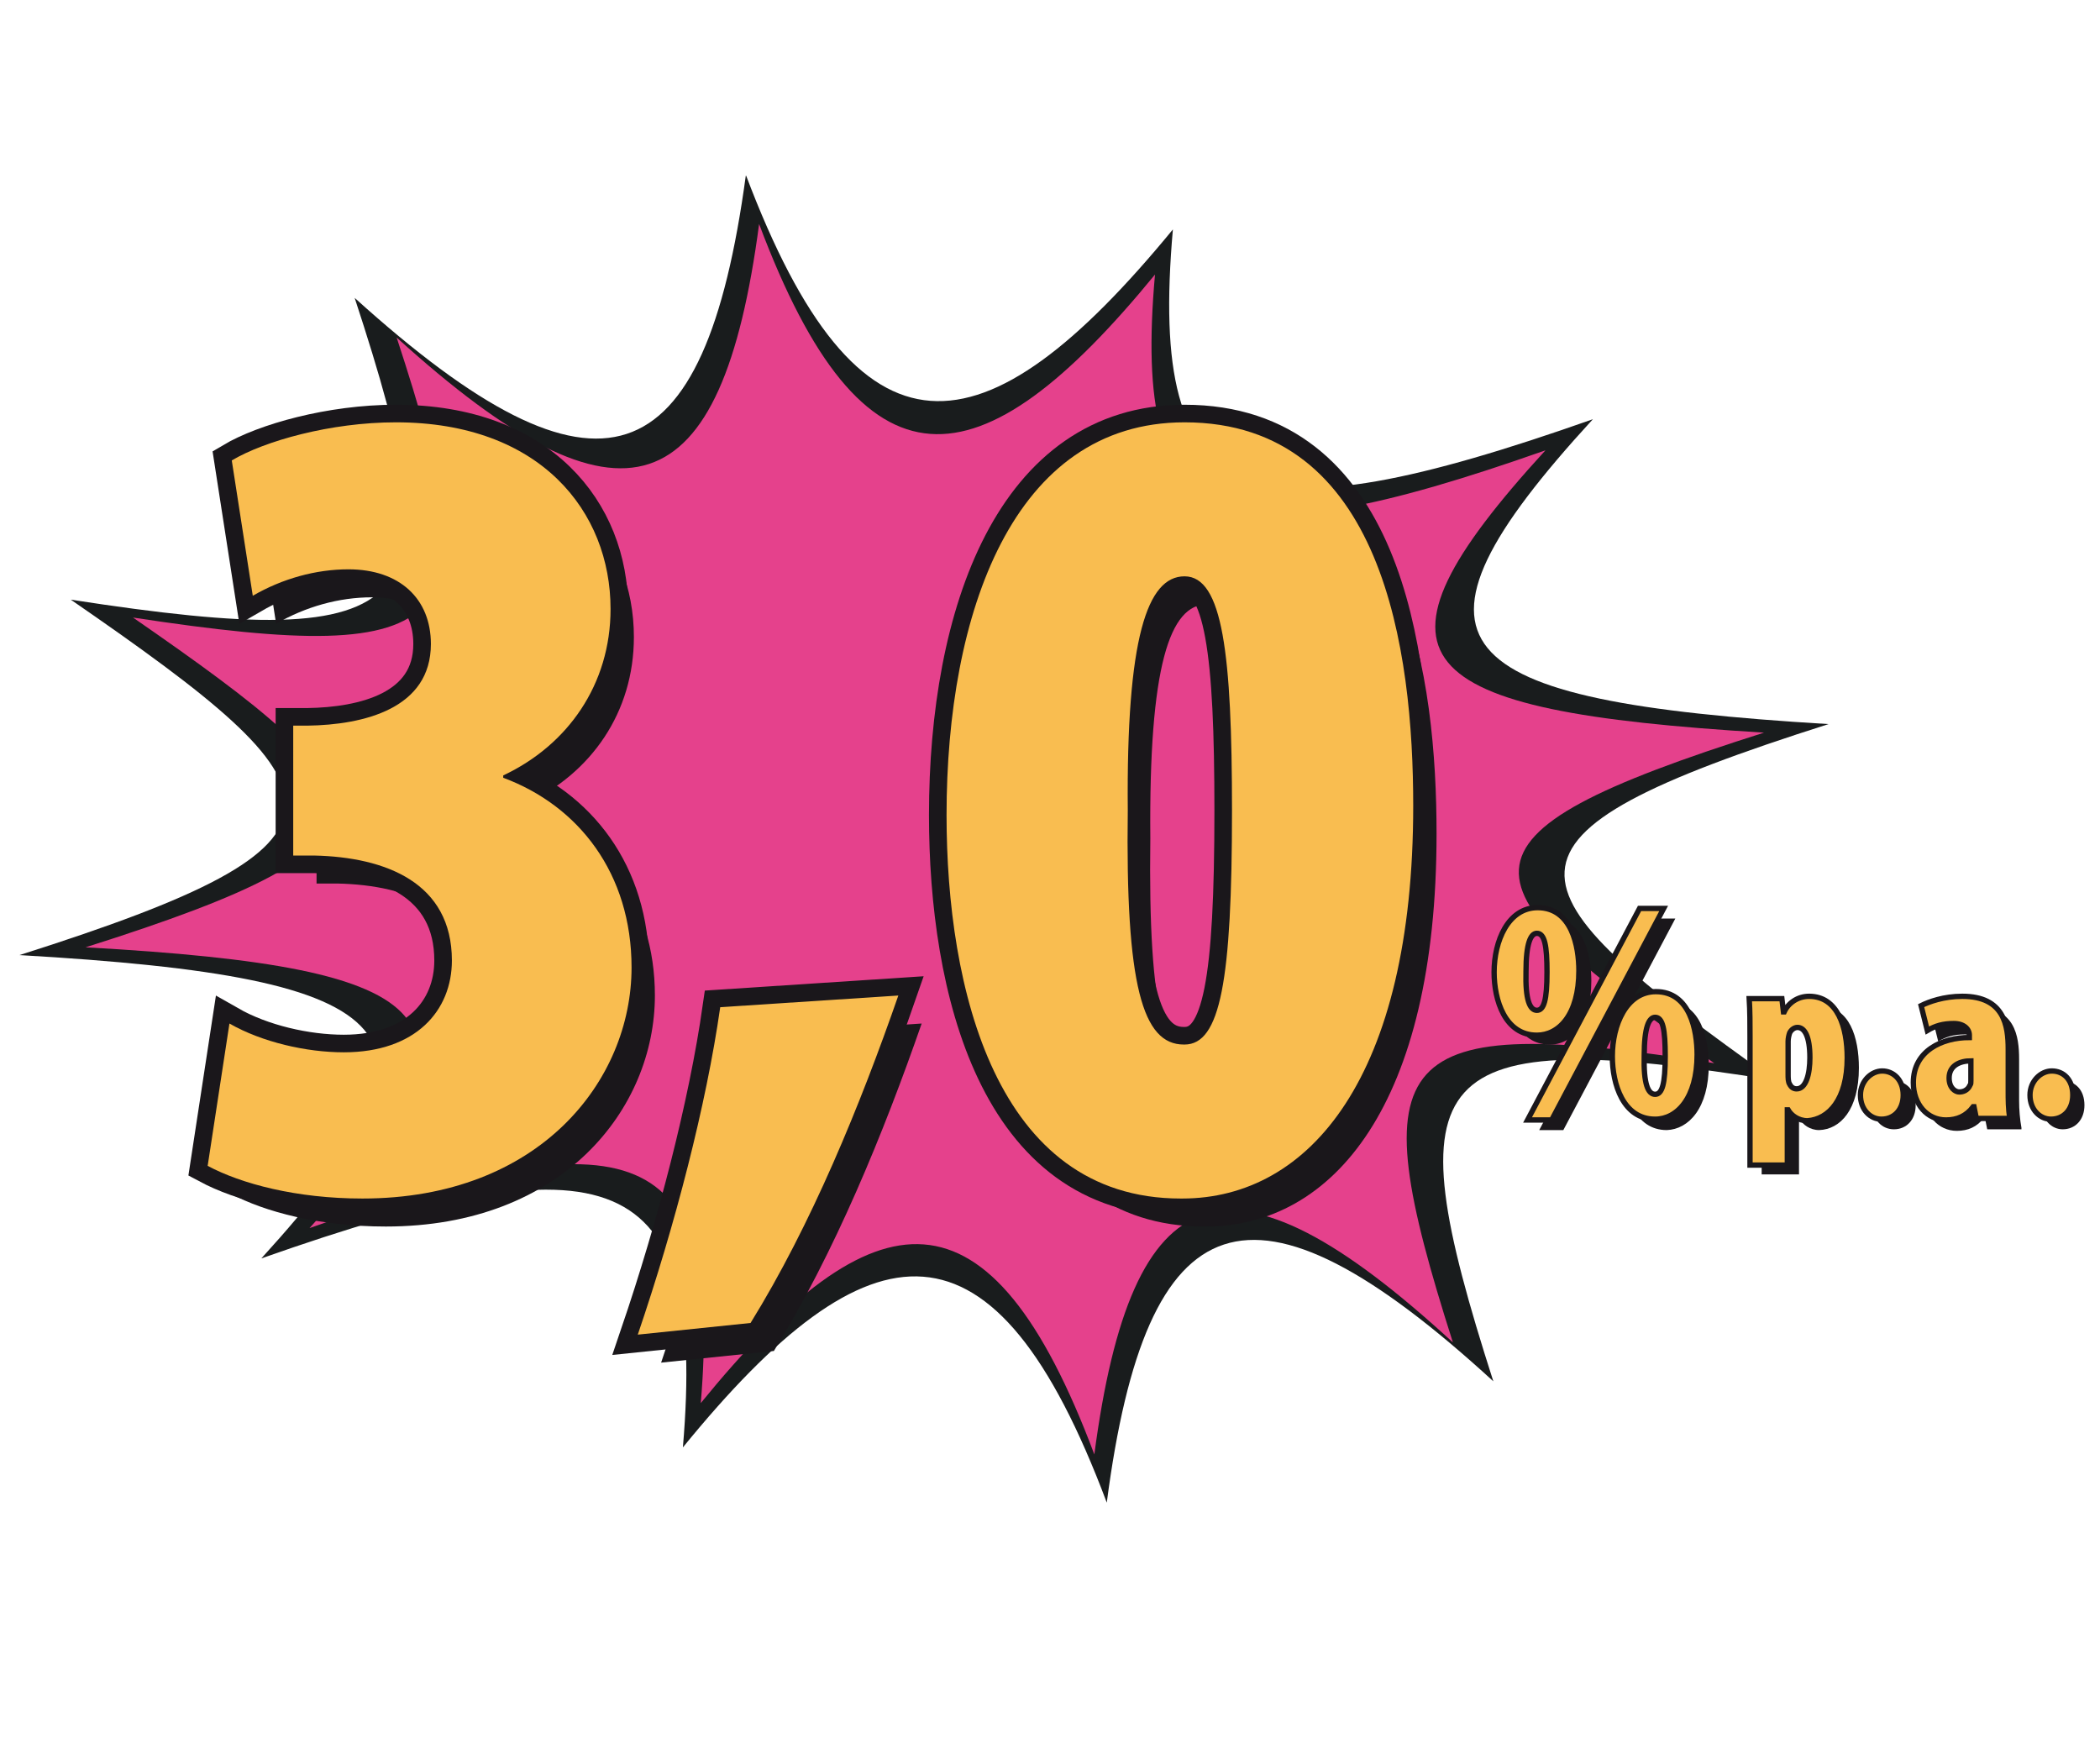 <?xml version="1.0" encoding="utf-8"?>
<!-- Generator: $$$/GeneralStr/196=Adobe Illustrator 27.6.0, SVG Export Plug-In . SVG Version: 6.00 Build 0)  -->
<svg version="1.1" id="uuid-114ee53c-4c8b-4de4-9a51-d3482735d27f"
	 xmlns="http://www.w3.org/2000/svg" xmlns:xlink="http://www.w3.org/1999/xlink" x="0px" y="0px" viewBox="0 0 270 224.8"
	 style="enable-background:new 0 0 270 224.8;" xml:space="preserve">
<style type="text/css">
	.st0{clip-path:url(#SVGID_00000010270197609335701750000017663251438028919740_);fill:#191C1D;}
	.st1{clip-path:url(#SVGID_00000065765009140283077540000017860186706802895295_);fill:#E5418C;}
	.st2{clip-path:url(#SVGID_00000078727134249205865590000008715283492813272980_);fill:#1A171B;}
	.st3{fill:#1A171B;}
	.st4{clip-path:url(#SVGID_00000117677556683328569560000009262625151196414376_);fill:#1A171B;}
	.st5{clip-path:url(#SVGID_00000057133891457764087670000015789501920817997444_);fill:#1A171B;}
	.st6{clip-path:url(#SVGID_00000065047368933404653740000000523262751019543438_);fill:#1A171B;}
	.st7{clip-path:url(#SVGID_00000018203149287892832010000013879343239878098062_);fill:#1A171B;}
	.st8{clip-path:url(#SVGID_00000158022371364970986290000017331034868933542557_);fill:#1A171B;}
	.st9{clip-path:url(#SVGID_00000126311664393875014990000013923717805784540557_);fill:#F9BD50;}
	.st10{clip-path:url(#SVGID_00000179628229340928455950000003438324018699797380_);fill:none;stroke:#1A171B;stroke-width:0.684;}
	.st11{fill:#F9BD50;}
	.st12{fill:none;stroke:#1A171B;stroke-width:0.684;}
	.st13{clip-path:url(#SVGID_00000098935060864902652390000004780223473085872548_);fill:#F9BD50;}
	.st14{clip-path:url(#SVGID_00000145018538636370737910000012690519493750001056_);fill:none;stroke:#1A171B;stroke-width:0.684;}
	.st15{clip-path:url(#SVGID_00000154404906812646670710000014324953789904686987_);fill:#F9BD50;}
	.st16{clip-path:url(#SVGID_00000166663937101746731130000003832752602427596468_);fill:none;stroke:#1A171B;stroke-width:0.684;}
	.st17{clip-path:url(#SVGID_00000116232271837536062140000005697023616555383713_);fill:#F9BD50;}
	.st18{clip-path:url(#SVGID_00000019654460185540031570000009634423255612058037_);fill:none;stroke:#1A171B;stroke-width:0.684;}
	.st19{clip-path:url(#SVGID_00000181054020456924023180000004286098428684855737_);fill:#F9BD50;}
	.st20{clip-path:url(#SVGID_00000013176646227840050090000002389767194032166833_);fill:none;stroke:#1A171B;stroke-width:0.684;}
	.st21{clip-path:url(#SVGID_00000061472653358045918060000000059175019192636846_);fill:#F9BD50;}
	.st22{clip-path:url(#SVGID_00000036228496884930777450000007919874708685343893_);fill:none;stroke:#1A171B;stroke-width:0.684;}
	.st23{clip-path:url(#SVGID_00000047755123199428418330000014101240625207764872_);}
	.st24{enable-background:new    ;}
	.st25{clip-path:url(#SVGID_00000085239298019760192630000001932969640661392799_);}
	.st26{fill:none;stroke:#1A171B;stroke-width:4.522;stroke-miterlimit:35.835;}
	.st27{clip-path:url(#SVGID_00000170264451257914037060000007298278620062733239_);}
</style>
<g>
	<g>
		<defs>
			<rect id="SVGID_1_" x="2.5" y="22.6" width="265.5" height="170.6"/>
		</defs>
		<clipPath id="SVGID_00000101795466363329090850000015677504194667689862_">
			<use xlink:href="#SVGID_1_"  style="overflow:visible;"/>
		</clipPath>
		<path style="clip-path:url(#SVGID_00000101795466363329090850000015677504194667689862_);fill:#191C1D;" d="M33.6,161.8
			c44.8-15.8,57.3-12,54.2,24.3c24.1-29.6,40.1-31.3,54.5,7.1c5.1-39.1,18.5-44.2,49.7-15.6c-12.9-40.2-9.1-45.9,36.2-38.7
			c-35.4-25.2-39-31.2,6.9-45.8c-49.7-3-57.1-10-30.3-39.2c-44.8,15.8-57.2,12-54-24.4c-24.4,29.7-40.4,31.4-54.9-7
			c-5.3,39.2-18.8,44.3-50.3,15.8C58.8,78.5,55,84.2,9.1,77.1c36.1,24.9,39.7,31-6.6,45.7C52.7,125.7,60.2,132.6,33.6,161.8"/>
	</g>
	<g>
		<defs>
			<rect id="SVGID_00000096032350659607647460000012608104360054525321_" x="2.5" y="22.6" width="265.5" height="170.6"/>
		</defs>
		<clipPath id="SVGID_00000041275088433517683090000012229160235688321412_">
			<use xlink:href="#SVGID_00000096032350659607647460000012608104360054525321_"  style="overflow:visible;"/>
		</clipPath>
		<path style="clip-path:url(#SVGID_00000041275088433517683090000012229160235688321412_);fill:#E5418C;" d="M39.8,157.9
			c41.6-14.7,53.1-11.1,50.3,22.5c22.4-27.5,37.2-29.1,50.6,6.6c4.8-36.3,17.2-41,46.1-14.4c-11.9-37.3-8.4-42.6,33.6-35.9
			c-32.9-23.3-36.2-29,6.4-42.5c-46.1-2.8-52.9-9.2-28.1-36.3C157,72.6,145.5,69,148.5,35.3c-22.6,27.6-37.5,29.2-50.9-6.5
			C92.8,65.1,80.2,69.9,51,43.4c12.2,37.2,8.7,42.5-33.9,36c33.4,23.1,36.9,28.8-6.1,42.4C57.5,124.4,64.4,130.8,39.8,157.9"/>
	</g>
	<g>
		<defs>
			<rect id="SVGID_00000160904686882516485700000001860085500719670678_" x="2.5" y="22.6" width="265.5" height="170.6"/>
		</defs>
		<clipPath id="SVGID_00000034791213825127605750000006900874611759073722_">
			<use xlink:href="#SVGID_00000160904686882516485700000001860085500719670678_"  style="overflow:visible;"/>
		</clipPath>
		<path style="clip-path:url(#SVGID_00000034791213825127605750000006900874611759073722_);fill:#1A171B;" d="M204.6,126.1
			c0-3.1-0.9-8.1-5.3-8.1c-0.1,0-0.3,0-0.4,0c0.8,1.8,1.6,5.7,1.6,8.2c0,3.6-0.4,4.9-1.3,4.9c-0.8,0-4.3-1.8-5.5-4.5
			c0.1,3.5,1.6,7.7,5.5,7.7C201.9,134.4,204.6,131.8,204.6,126.1"/>
	</g>
</g>
<polygon class="st3" points="201,145.3 215.4,118.1 212.3,118.1 197.9,145.3 "/>
<g>
	<g>
		<defs>
			<rect id="SVGID_00000141435581371903085760000017343073002600451971_" x="2.5" y="22.6" width="265.5" height="170.6"/>
		</defs>
		<clipPath id="SVGID_00000158708116203287272740000004772036697292777616_">
			<use xlink:href="#SVGID_00000141435581371903085760000017343073002600451971_"  style="overflow:visible;"/>
		</clipPath>
		<path style="clip-path:url(#SVGID_00000158708116203287272740000004772036697292777616_);fill:#1A171B;" d="M219.7,136.9
			c0-3.1-0.9-8.1-5.3-8.1c-0.4,0-0.8,0.1-1.2,0.2c1.1,1.7,2.4,5.5,2.4,8.1c0,3.6-0.4,4.9-1.3,4.9c-0.9,0-5.3-3.2-5.3-6.9
			c0-0.1,0-0.3,0-0.4c-0.2,0.8-0.2,1.7-0.2,2.5c0,3.6,1.4,8.1,5.5,8.1C217.1,145.2,219.7,142.5,219.7,136.9"/>
	</g>
	<g>
		<defs>
			<rect id="SVGID_00000115487441368912447250000002522878917720590475_" x="2.5" y="22.6" width="265.5" height="170.6"/>
		</defs>
		<clipPath id="SVGID_00000019639679350451353540000008624372179628849815_">
			<use xlink:href="#SVGID_00000115487441368912447250000002522878917720590475_"  style="overflow:visible;"/>
		</clipPath>
		<path style="clip-path:url(#SVGID_00000019639679350451353540000008624372179628849815_);fill:#1A171B;" d="M230.7,130.2l-0.1-0.7
			h-4.2c0,1.1,0.1,2.2,0.1,3.4c0.6-0.8,1.2-1.6,1.2-1.7C227.9,130.9,229.6,130.5,230.7,130.2 M239,137.3c0-3.9-1.2-7.9-4.9-7.9
			c-1,0-1.8,0.4-2.4,0.9c1,0.7,2.5,4.5,2.5,7.1c0,2.1-0.5,4-1.7,4c-0.4,0-0.7-0.2-0.9-0.6c-0.2-0.3-2.9,0.5-2.9,0l-2.2-2.4V151h4.8
			v-7.1h0.1c0.4,0.7,1.3,1.4,2.5,1.4C236.6,145.2,239,142.7,239,137.3"/>
	</g>
	<g>
		<defs>
			<rect id="SVGID_00000031199738120011467360000017551808972537263539_" x="2.5" y="22.6" width="265.5" height="170.6"/>
		</defs>
		<clipPath id="SVGID_00000169524071567579946590000010111238156952013445_">
			<use xlink:href="#SVGID_00000031199738120011467360000017551808972537263539_"  style="overflow:visible;"/>
		</clipPath>
		<path style="clip-path:url(#SVGID_00000169524071567579946590000010111238156952013445_);fill:#1A171B;" d="M243.5,145.2
			c1.6,0,2.8-1.2,2.8-3.1c0-2-1.3-3.1-2.7-3.1s-2.8,1.3-2.8,3.1C240.7,144,242,145.2,243.5,145.2"/>
	</g>
	<g>
		<defs>
			<rect id="SVGID_00000094596231166807307810000012345509510523753120_" x="2.5" y="22.6" width="265.5" height="170.6"/>
		</defs>
		<clipPath id="SVGID_00000124845661245164436060000002956014941058947714_">
			<use xlink:href="#SVGID_00000094596231166807307810000012345509510523753120_"  style="overflow:visible;"/>
		</clipPath>
		<path style="clip-path:url(#SVGID_00000124845661245164436060000002956014941058947714_);fill:#1A171B;" d="M254.9,140.2
			c0,0.3-1.1-0.5-1.2-0.3c-0.3,0.7,0.1,1.9-0.4,1.9s-4.9-2.5-4.9-3.8c0-1.6,3.8-3.1,5.2-3.2L254.9,140.2z M259.9,145
			c-0.2-1.1-0.3-2.3-0.3-3.5v-5.3c0-3-0.5-6.8-5.9-6.8c-2.4,0-4.3,0.7-5.3,1.3l0.8,3.2c1-0.6,2-0.9,3.4-0.9c1.3,0,2,0.7,2,1.5v0.3
			c-3.5,0-7.2,1.7-7.2,5.8c0,2.8,1.8,4.8,4.2,4.8c1.4,0,2.6-0.5,3.5-1.7h0.1l0.3,1.5h4.4V145z"/>
	</g>
	<g>
		<defs>
			<rect id="SVGID_00000142864443596837288110000014967269831914381213_" x="2.5" y="22.6" width="265.5" height="170.6"/>
		</defs>
		<clipPath id="SVGID_00000054236482802866745500000006983223159648804240_">
			<use xlink:href="#SVGID_00000142864443596837288110000014967269831914381213_"  style="overflow:visible;"/>
		</clipPath>
		<path style="clip-path:url(#SVGID_00000054236482802866745500000006983223159648804240_);fill:#1A171B;" d="M265.2,145.2
			c1.6,0,2.8-1.2,2.8-3.1c0-2-1.2-3.1-2.7-3.1c-1.4,0-2.8,1.3-2.8,3.1C262.5,144,263.8,145.2,265.2,145.2"/>
	</g>
	<g>
		<defs>
			<rect id="SVGID_00000145020024530807445570000017180231535465473194_" x="2.5" y="22.6" width="265.5" height="170.6"/>
		</defs>
		<clipPath id="SVGID_00000025438601901531105670000007777252824921092031_">
			<use xlink:href="#SVGID_00000145020024530807445570000017180231535465473194_"  style="overflow:visible;"/>
		</clipPath>
		<path style="clip-path:url(#SVGID_00000025438601901531105670000007777252824921092031_);fill:#F9BD50;" d="M198.9,125
			c0,3.6-0.4,4.9-1.3,4.9c-0.9,0-1.5-1.3-1.4-5c0-3.6,0.6-4.9,1.4-4.9C198.6,120,198.9,121.6,198.9,125 M203,124.8
			c0-3.1-0.9-8.1-5.3-8.1c-3.8,0-5.6,4.3-5.6,8.3c0,3.6,1.4,8.1,5.5,8.1C200.4,133.1,203,130.5,203,124.8"/>
	</g>
	<g>
		<defs>
			<rect id="SVGID_00000103954390068224560870000014240877166603640980_" x="2.5" y="22.6" width="265.5" height="170.6"/>
		</defs>
		<clipPath id="SVGID_00000060743411010991584200000006965974259126537104_">
			<use xlink:href="#SVGID_00000103954390068224560870000014240877166603640980_"  style="overflow:visible;"/>
		</clipPath>
		
			<path style="clip-path:url(#SVGID_00000060743411010991584200000006965974259126537104_);fill:none;stroke:#1A171B;stroke-width:0.684;" d="
			M198.9,125c0,3.6-0.4,4.9-1.3,4.9c-0.9,0-1.5-1.3-1.4-5c0-3.6,0.6-4.9,1.4-4.9C198.6,120,198.9,121.6,198.9,125z M203,124.8
			c0-3.1-0.9-8.1-5.3-8.1c-3.8,0-5.6,4.3-5.6,8.3c0,3.6,1.4,8.1,5.5,8.1C200.4,133.1,203,130.5,203,124.8z"/>
	</g>
</g>
<polygon class="st11" points="199.5,144 213.9,116.8 210.8,116.8 196.4,144 "/>
<polygon class="st12" points="199.5,144 213.9,116.8 210.8,116.8 196.4,144 "/>
<g>
	<g>
		<defs>
			<rect id="SVGID_00000098185916190665218660000008542259116558321328_" x="2.5" y="22.6" width="265.5" height="170.6"/>
		</defs>
		<clipPath id="SVGID_00000042708092238445921880000017571615636451175557_">
			<use xlink:href="#SVGID_00000098185916190665218660000008542259116558321328_"  style="overflow:visible;"/>
		</clipPath>
		<path style="clip-path:url(#SVGID_00000042708092238445921880000017571615636451175557_);fill:#F9BD50;" d="M214.1,135.8
			c0,3.6-0.4,4.9-1.3,4.9c-0.9,0-1.5-1.3-1.4-5c0-3.6,0.6-4.9,1.4-4.9C213.8,130.8,214.1,132.4,214.1,135.8 M218.2,135.6
			c0-3.1-0.9-8.1-5.3-8.1c-3.8,0-5.6,4.3-5.6,8.3c0,3.6,1.4,8.1,5.5,8.1C215.6,143.9,218.2,141.2,218.2,135.6"/>
	</g>
	<g>
		<defs>
			<rect id="SVGID_00000091712417793712085410000017730439874724800416_" x="2.5" y="22.6" width="265.5" height="170.6"/>
		</defs>
		<clipPath id="SVGID_00000161616362294935035030000014635933132369532558_">
			<use xlink:href="#SVGID_00000091712417793712085410000017730439874724800416_"  style="overflow:visible;"/>
		</clipPath>
		
			<path style="clip-path:url(#SVGID_00000161616362294935035030000014635933132369532558_);fill:none;stroke:#1A171B;stroke-width:0.684;" d="
			M214.1,135.8c0,3.6-0.4,4.9-1.3,4.9c-0.9,0-1.5-1.3-1.4-5c0-3.6,0.6-4.9,1.4-4.9C213.8,130.8,214.1,132.4,214.1,135.8z
			 M218.2,135.6c0-3.1-0.9-8.1-5.3-8.1c-3.8,0-5.6,4.3-5.6,8.3c0,3.6,1.4,8.1,5.5,8.1C215.6,143.9,218.2,141.2,218.2,135.6z"/>
	</g>
	<g>
		<defs>
			<rect id="SVGID_00000101809363568768713800000018017002529721440702_" x="2.5" y="22.6" width="265.5" height="170.6"/>
		</defs>
		<clipPath id="SVGID_00000141447014120820744430000016307292254005595291_">
			<use xlink:href="#SVGID_00000101809363568768713800000018017002529721440702_"  style="overflow:visible;"/>
		</clipPath>
		<path style="clip-path:url(#SVGID_00000141447014120820744430000016307292254005595291_);fill:#F9BD50;" d="M232.7,136
			c0,2.1-0.5,4-1.7,4c-0.4,0-0.7-0.2-0.9-0.6c-0.2-0.3-0.2-0.8-0.2-1.3v-4.2c0-0.4,0.1-0.8,0.2-1.1c0.2-0.4,0.6-0.7,1-0.7
			C232,132.1,232.7,133.2,232.7,136 M237.5,136c0-3.9-1.2-7.9-4.9-7.9c-1.5,0-2.7,0.9-3.2,2h-0.1l-0.2-1.7h-4.2
			c0.1,1.6,0.1,3.3,0.1,4.9v16.5h4.8v-7.1h0.1c0.4,0.7,1.3,1.4,2.5,1.4C235.1,143.9,237.5,141.4,237.5,136"/>
	</g>
	<g>
		<defs>
			<rect id="SVGID_00000164507420149534354540000007045185285626174648_" x="2.5" y="22.6" width="265.5" height="170.6"/>
		</defs>
		<clipPath id="SVGID_00000167379913629079557650000014796681424125108386_">
			<use xlink:href="#SVGID_00000164507420149534354540000007045185285626174648_"  style="overflow:visible;"/>
		</clipPath>
		
			<path style="clip-path:url(#SVGID_00000167379913629079557650000014796681424125108386_);fill:none;stroke:#1A171B;stroke-width:0.684;" d="
			M232.7,136c0,2.1-0.5,4-1.7,4c-0.4,0-0.7-0.2-0.9-0.6c-0.2-0.3-0.2-0.8-0.2-1.3v-4.2c0-0.4,0.1-0.8,0.2-1.1c0.2-0.4,0.6-0.7,1-0.7
			C232,132.1,232.7,133.2,232.7,136z M237.5,136c0-3.9-1.2-7.9-4.9-7.9c-1.5,0-2.7,0.9-3.2,2h-0.1l-0.2-1.7h-4.2
			c0.1,1.6,0.1,3.3,0.1,4.9v16.5h4.8v-7.1h0.1c0.4,0.7,1.3,1.4,2.5,1.4C235.1,143.9,237.5,141.4,237.5,136z"/>
	</g>
	<g>
		<defs>
			<rect id="SVGID_00000170280727600231233880000013945924473853794949_" x="2.5" y="22.6" width="265.5" height="170.6"/>
		</defs>
		<clipPath id="SVGID_00000029014103962852622650000010009314815807168396_">
			<use xlink:href="#SVGID_00000170280727600231233880000013945924473853794949_"  style="overflow:visible;"/>
		</clipPath>
		<path style="clip-path:url(#SVGID_00000029014103962852622650000010009314815807168396_);fill:#F9BD50;" d="M241.9,143.9
			c1.6,0,2.8-1.2,2.8-3.1c0-2-1.3-3.1-2.7-3.1s-2.8,1.3-2.8,3.1C239.2,142.7,240.5,143.9,241.9,143.9"/>
	</g>
	<g>
		<defs>
			<rect id="SVGID_00000105403634629953004970000013180117070957078692_" x="2.5" y="22.6" width="265.5" height="170.6"/>
		</defs>
		<clipPath id="SVGID_00000029015097140635546110000016987097690085935267_">
			<use xlink:href="#SVGID_00000105403634629953004970000013180117070957078692_"  style="overflow:visible;"/>
		</clipPath>
		
			<path style="clip-path:url(#SVGID_00000029015097140635546110000016987097690085935267_);fill:none;stroke:#1A171B;stroke-width:0.684;" d="
			M241.9,143.9c1.6,0,2.8-1.2,2.8-3.1c0-2-1.3-3.1-2.7-3.1s-2.8,1.3-2.8,3.1C239.2,142.7,240.5,143.9,241.9,143.9z"/>
	</g>
	<g>
		<defs>
			<rect id="SVGID_00000011017016041411101500000007818816256985299632_" x="2.5" y="22.6" width="265.5" height="170.6"/>
		</defs>
		<clipPath id="SVGID_00000072237922970207274330000001887456330504702630_">
			<use xlink:href="#SVGID_00000011017016041411101500000007818816256985299632_"  style="overflow:visible;"/>
		</clipPath>
		<path style="clip-path:url(#SVGID_00000072237922970207274330000001887456330504702630_);fill:#F9BD50;" d="M253.4,138.9
			c0,0.3,0,0.5-0.1,0.6c-0.3,0.7-0.9,0.9-1.4,0.9s-1.3-0.5-1.3-1.8c0-1.6,1.4-2.2,2.8-2.2V138.9z M258.4,143.7
			c-0.2-1.1-0.2-2.3-0.2-3.5v-5.3c0-3-0.5-6.8-5.9-6.8c-2.4,0-4.3,0.7-5.3,1.2l0.8,3.2c1-0.6,2-0.9,3.4-0.9c1.3,0,2,0.7,2,1.5v0.3
			c-3.5,0-7.2,1.7-7.2,5.8c0,2.8,1.8,4.8,4.2,4.8c1.4,0,2.6-0.5,3.5-1.7h0.1l0.3,1.5h4.3V143.7z"/>
	</g>
	<g>
		<defs>
			<rect id="SVGID_00000116217894534984486250000007683857727220138899_" x="2.5" y="22.6" width="265.5" height="170.6"/>
		</defs>
		<clipPath id="SVGID_00000137118915148189996010000001768022644625535387_">
			<use xlink:href="#SVGID_00000116217894534984486250000007683857727220138899_"  style="overflow:visible;"/>
		</clipPath>
		
			<path style="clip-path:url(#SVGID_00000137118915148189996010000001768022644625535387_);fill:none;stroke:#1A171B;stroke-width:0.684;" d="
			M253.4,138.9c0,0.3,0,0.5-0.1,0.6c-0.3,0.7-0.9,0.9-1.4,0.9s-1.3-0.5-1.3-1.8c0-1.6,1.4-2.2,2.8-2.2V138.9z M258.4,143.7
			c-0.2-1.1-0.2-2.3-0.2-3.5v-5.3c0-3-0.5-6.8-5.9-6.8c-2.4,0-4.3,0.7-5.3,1.2l0.8,3.2c1-0.6,2-0.9,3.4-0.9c1.3,0,2,0.7,2,1.5v0.3
			c-3.5,0-7.2,1.7-7.2,5.8c0,2.8,1.8,4.8,4.2,4.8c1.4,0,2.6-0.5,3.5-1.7h0.1l0.3,1.5h4.3V143.7z"/>
	</g>
	<g>
		<defs>
			<rect id="SVGID_00000148643305453756779170000012316499310212401053_" x="2.5" y="22.6" width="265.5" height="170.6"/>
		</defs>
		<clipPath id="SVGID_00000003070603009500376310000011597818013550566571_">
			<use xlink:href="#SVGID_00000148643305453756779170000012316499310212401053_"  style="overflow:visible;"/>
		</clipPath>
		<path style="clip-path:url(#SVGID_00000003070603009500376310000011597818013550566571_);fill:#F9BD50;" d="M263.7,143.9
			c1.6,0,2.8-1.2,2.8-3.1c0-2-1.2-3.1-2.7-3.1c-1.4,0-2.8,1.3-2.8,3.1C261,142.7,262.3,143.9,263.7,143.9"/>
	</g>
	<g>
		<defs>
			<rect id="SVGID_00000176018107468010360950000001868838151620776083_" x="2.5" y="22.6" width="265.5" height="170.6"/>
		</defs>
		<clipPath id="SVGID_00000045608687664732428980000009884798041192732302_">
			<use xlink:href="#SVGID_00000176018107468010360950000001868838151620776083_"  style="overflow:visible;"/>
		</clipPath>
		
			<path style="clip-path:url(#SVGID_00000045608687664732428980000009884798041192732302_);fill:none;stroke:#1A171B;stroke-width:0.684;" d="
			M263.7,143.9c1.6,0,2.8-1.2,2.8-3.1c0-2-1.2-3.1-2.7-3.1c-1.4,0-2.8,1.3-2.8,3.1C261,142.7,262.3,143.9,263.7,143.9z"/>
	</g>
	<g>
		<defs>
			<rect id="SVGID_00000010307010527054492540000000642205591286315677_" x="2.5" y="22.6" width="265.5" height="170.6"/>
		</defs>
		<clipPath id="SVGID_00000125578695246215611560000005365775946199529373_">
			<use xlink:href="#SVGID_00000010307010527054492540000000642205591286315677_"  style="overflow:visible;"/>
		</clipPath>
		<g style="clip-path:url(#SVGID_00000125578695246215611560000005365775946199529373_);">
			<g class="st24">
				<path class="st3" d="M32.5,135.2c4.2,2.4,9.9,3.7,14.7,3.7c9.3,0,13.9-5.4,13.9-11.8c0-10-8.5-13.3-17.7-13.5h-2.7V96.9h1.8
					c7.3-0.1,15.9-2.2,15.9-10.5c0-5.8-4-9.6-10.6-9.6c-4.2,0-8.5,1.2-12.3,3.4l-2.7-17.4c4.2-2.5,12.7-4.9,21.1-4.9
					c18.6,0,27.6,11.5,27.6,24c0,9.7-5.5,17.5-13.8,21.4v0.3c9.7,3.6,16.5,12.3,16.5,24.4c0,14.5-11.8,29.7-34.6,29.7
					c-8.5,0-15.6-1.9-19.9-4.2L32.5,135.2z"/>
			</g>
			<g class="st24">
				<path class="st3" d="M85,175.2c4.8-14.1,8.8-29.5,10.6-42.1l22.9-1.5c-4.9,14.1-11.2,29.5-19,42.1L85,175.2z"/>
				<path class="st3" d="M154.8,157.7c-23.8,0-30.1-27.1-30.1-49.3c0-25.9,8.5-50.5,30.6-50.5c25.6,0,29.4,29.5,29.4,49.3
					c0,34.8-13.3,50.5-29.7,50.5H154.8z M155.2,137.9c4.6,0,6.1-8.2,6.1-30.1c0-20.1-1.2-30.1-6.1-30.1c-4.8,0-7.5,7.9-7.3,30.1
					c-0.3,22.5,1.9,30.1,7.2,30.1H155.2z"/>
			</g>
		</g>
	</g>
	<g>
		<defs>
			<rect id="SVGID_00000148648288464851150880000009148041565170439565_" x="2.5" y="22.6" width="265.5" height="170.6"/>
		</defs>
		<clipPath id="SVGID_00000116951331658372900920000016909615590090513285_">
			<use xlink:href="#SVGID_00000148648288464851150880000009148041565170439565_"  style="overflow:visible;"/>
		</clipPath>
		<g style="clip-path:url(#SVGID_00000116951331658372900920000016909615590090513285_);">
			<g class="st24">
				<path class="st26" d="M29.5,131.6c4.2,2.4,9.9,3.7,14.7,3.7c9.3,0,13.9-5.4,13.9-11.8c0-10-8.5-13.3-17.7-13.5h-2.7V93.3h1.8
					c7.3-0.1,15.9-2.2,15.9-10.5c0-5.8-4-9.6-10.6-9.6c-4.2,0-8.5,1.2-12.3,3.4l-2.7-17.4c4.2-2.5,12.7-4.9,21.1-4.9
					c18.6,0,27.6,11.5,27.6,24c0,9.7-5.5,17.5-13.8,21.4v0.3c9.7,3.6,16.5,12.3,16.5,24.4c0,14.5-11.8,29.7-34.6,29.7
					c-8.5,0-15.6-1.9-19.9-4.2L29.5,131.6z"/>
			</g>
			<g class="st24">
				<path class="st26" d="M82,171.6c4.8-14.1,8.8-29.5,10.6-42.1l22.9-1.5c-4.9,14.1-11.2,29.5-19,42.1L82,171.6z"/>
				<path class="st26" d="M151.8,154.1c-23.8,0-30.1-27.1-30.1-49.3c0-25.9,8.5-50.5,30.6-50.5c25.6,0,29.4,29.5,29.4,49.3
					c0,34.8-13.3,50.5-29.7,50.5H151.8z M152.3,134.3c4.6,0,6.1-8.2,6.1-30.1c0-20.1-1.2-30.1-6.1-30.1c-4.8,0-7.5,7.9-7.3,30.1
					c-0.3,22.5,1.9,30.1,7.2,30.1H152.3z"/>
			</g>
		</g>
	</g>
	<g>
		<defs>
			<rect id="SVGID_00000076596928523508420370000005800717527627856529_" x="2.5" y="22.6" width="265.5" height="170.6"/>
		</defs>
		<clipPath id="SVGID_00000010996973455285553580000018195451998583573632_">
			<use xlink:href="#SVGID_00000076596928523508420370000005800717527627856529_"  style="overflow:visible;"/>
		</clipPath>
		<g style="clip-path:url(#SVGID_00000010996973455285553580000018195451998583573632_);">
			<g class="st24">
				<path class="st11" d="M29.5,131.6c4.2,2.4,9.9,3.7,14.7,3.7c9.3,0,13.9-5.4,13.9-11.8c0-10-8.5-13.3-17.7-13.5h-2.7V93.3h1.8
					c7.3-0.1,15.9-2.2,15.9-10.5c0-5.8-4-9.6-10.6-9.6c-4.2,0-8.5,1.2-12.3,3.4l-2.7-17.4c4.2-2.5,12.7-4.9,21.1-4.9
					c18.6,0,27.6,11.5,27.6,24c0,9.7-5.5,17.5-13.8,21.4v0.3c9.7,3.6,16.5,12.3,16.5,24.4c0,14.5-11.8,29.7-34.6,29.7
					c-8.5,0-15.6-1.9-19.9-4.2L29.5,131.6z"/>
			</g>
			<g class="st24">
				<path class="st11" d="M82,171.6c4.8-14.1,8.8-29.5,10.6-42.1l22.9-1.5c-4.9,14.1-11.2,29.5-19,42.1L82,171.6z"/>
				<path class="st11" d="M151.8,154.1c-23.8,0-30.1-27.1-30.1-49.3c0-25.9,8.5-50.5,30.6-50.5c25.6,0,29.4,29.5,29.4,49.3
					c0,34.8-13.3,50.5-29.7,50.5H151.8z M152.3,134.3c4.6,0,6.1-8.2,6.1-30.1c0-20.1-1.2-30.1-6.1-30.1c-4.8,0-7.5,7.9-7.3,30.1
					c-0.3,22.5,1.9,30.1,7.2,30.1H152.3z"/>
			</g>
		</g>
	</g>
</g>
</svg>
